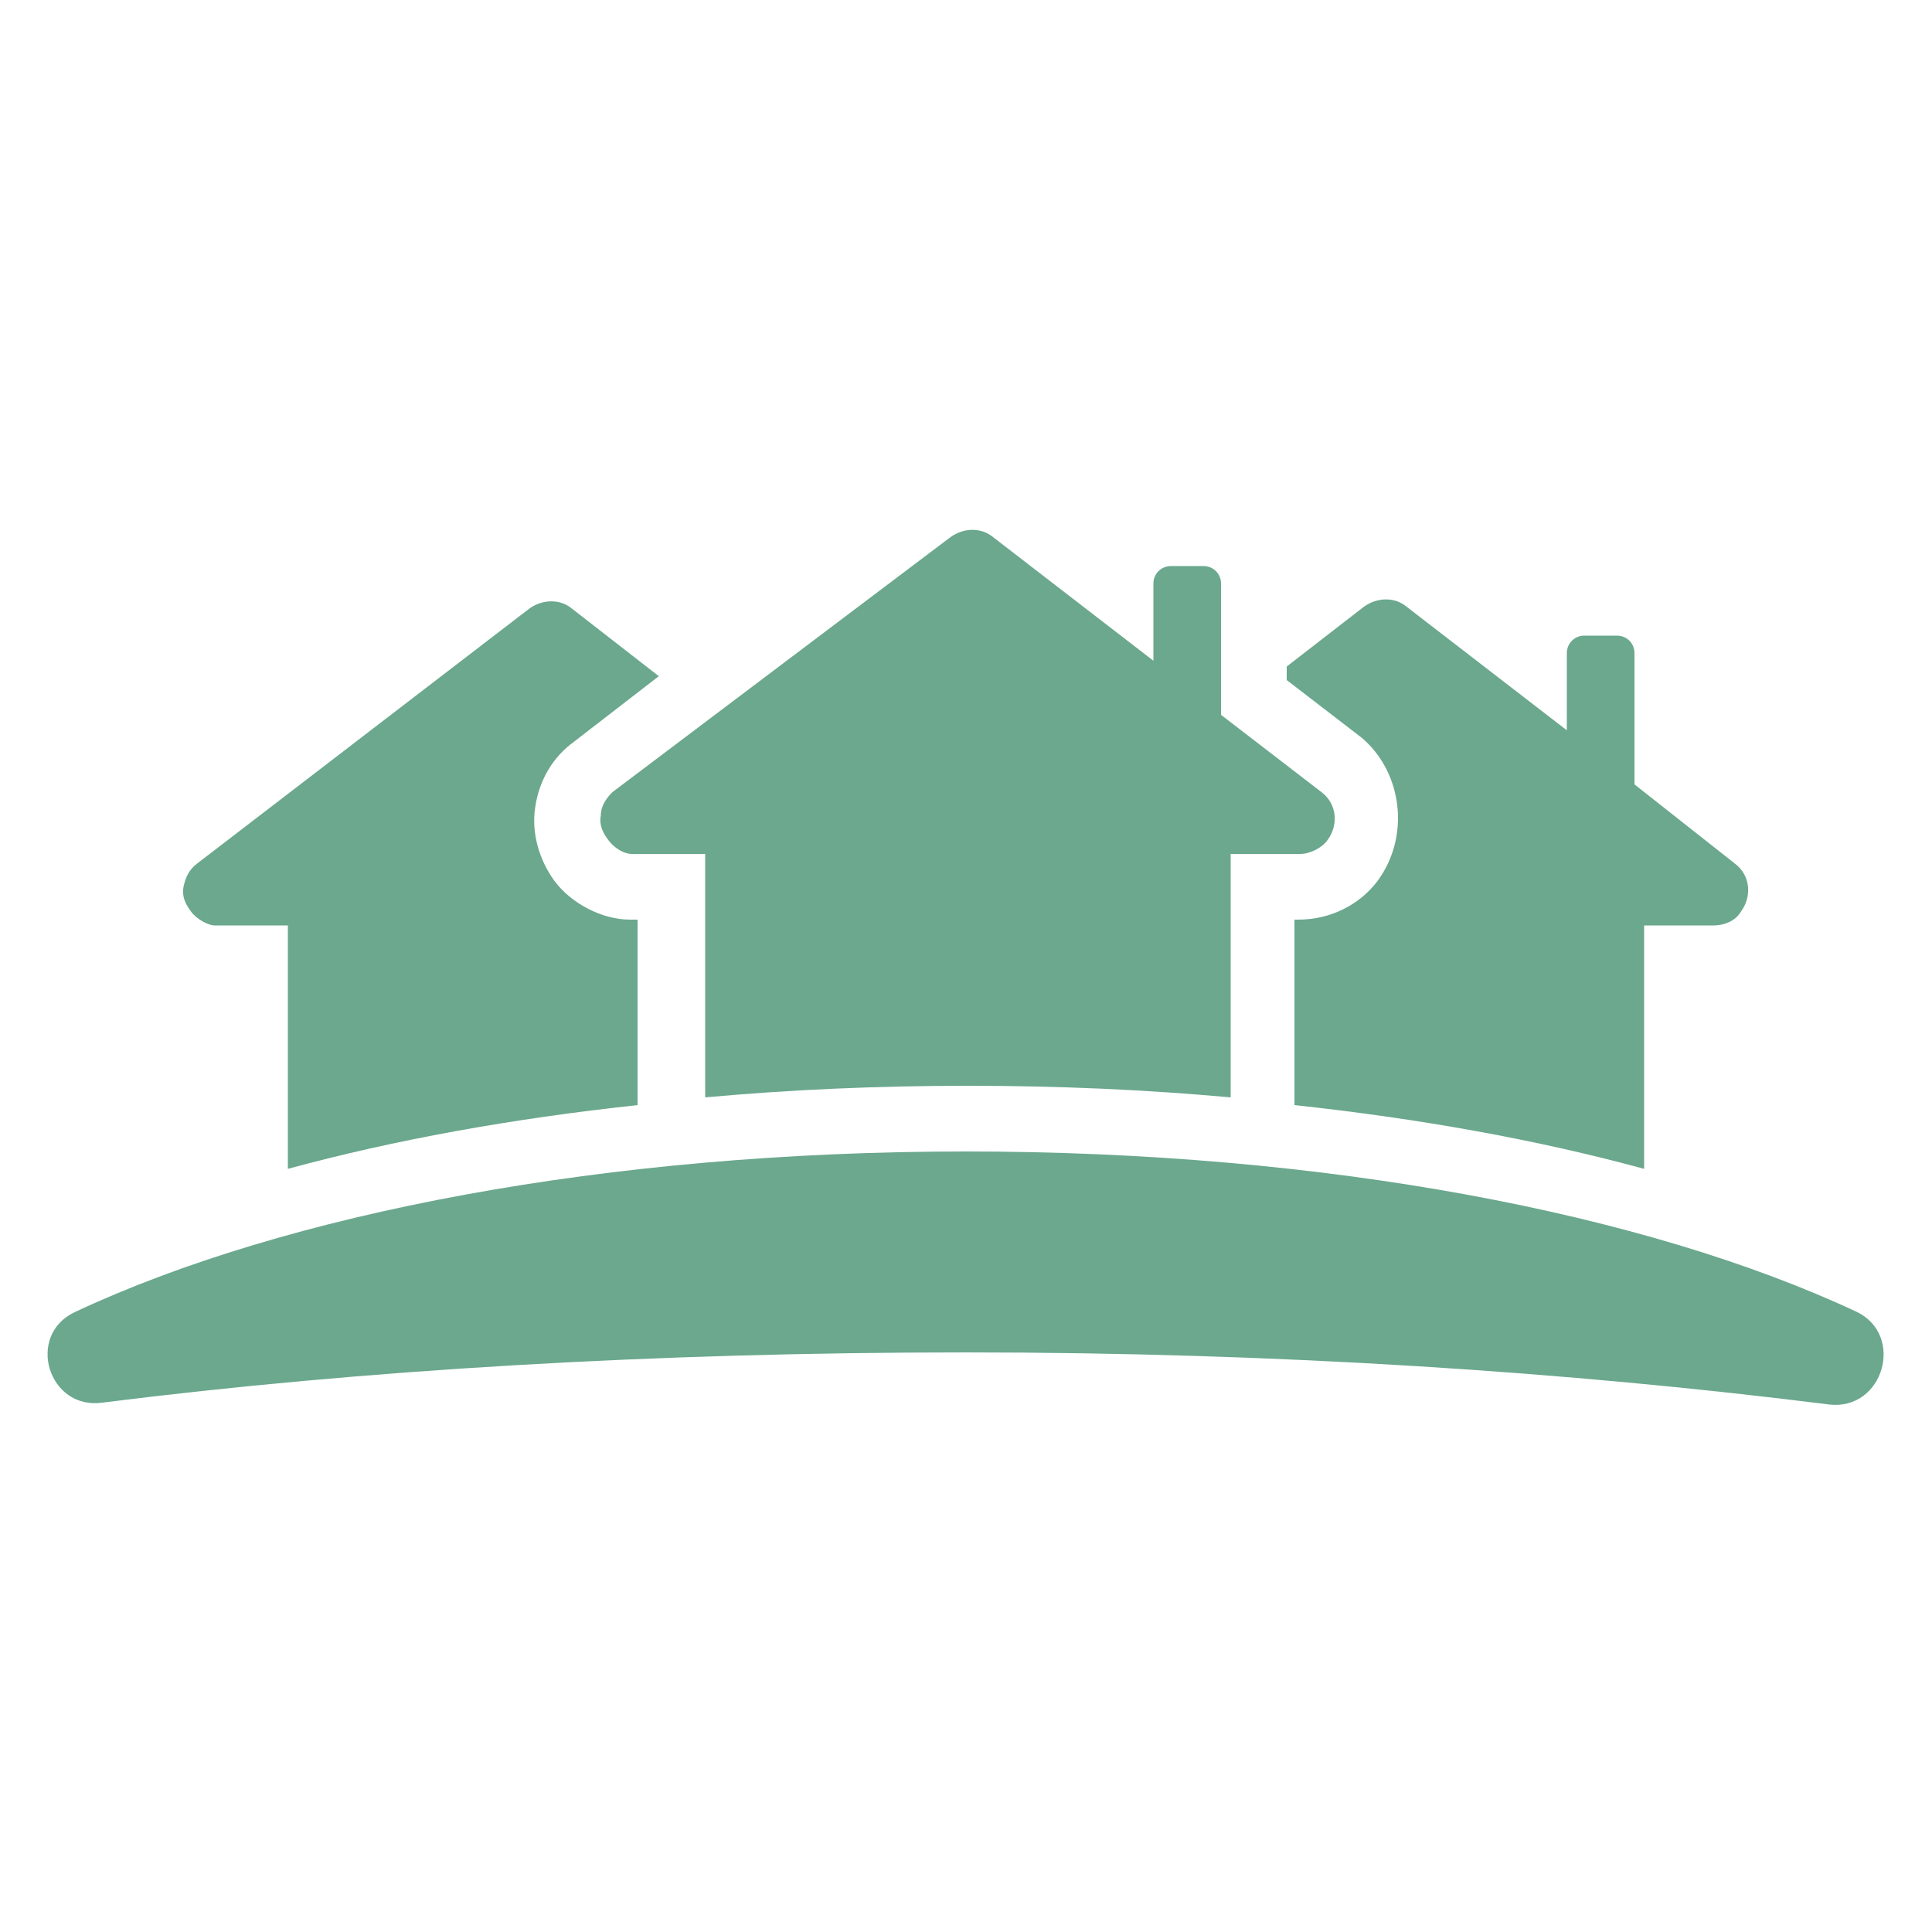 <?xml version="1.0" encoding="UTF-8"?>
<svg width="1200pt" height="1200pt" version="1.1" viewBox="0 0 1200 1200" xmlns="http://www.w3.org/2000/svg">
 <g fill="#6ba88e">
  <path d="m133.2 574.8h45.602v151.2c66-18 139.2-31.199 217.2-39.602v-115.2h-4.801c-16.801 0-36-9.602-46.801-24-9.602-13.199-14.398-30-12-45.602 2.398-16.801 10.801-31.199 24-40.801l52.801-40.801-54-42c-7.199-6-18-6-26.398 0l-206.4 158.4c-4.801 3.602-7.199 8.398-8.398 14.398s1.199 10.801 4.801 15.602c3.598 4.801 10.801 8.402 14.398 8.402z"/>
  <path d="m855.6 547.2c-10.801 14.398-28.801 24-49.199 24h-2.402v115.2c78 8.398 151.2 21.602 217.2 39.602v-151.2h43.199c6 0 13.199-2.398 16.801-8.398 7.199-9.602 6-22.801-3.602-30l-62.398-49.199v-81.602c0-6-4.801-10.801-10.801-10.801h-20.398c-6 0-10.801 4.801-10.801 10.801v48l-99.602-76.801c-7.199-6-18-6-26.398 0l-48 37.199v8.398l46.801 36c25.199 21.602 30 61.203 9.602 88.801z"/>
  <path d="m373.2 506.4c-1.199 6 1.199 10.801 4.801 15.602s9.602 8.398 14.398 8.398h45.602v151.2c52.801-4.801 106.8-7.199 163.2-7.199 56.398 0 110.4 2.398 163.2 7.199v-151.2h43.199c6 0 13.199-3.602 16.801-8.398 7.199-9.602 6-22.801-3.602-30l-62.398-48v-81.602c0-6-4.801-10.801-10.801-10.801h-20.398c-6 0-10.801 4.801-10.801 10.801v48l-99.602-76.801c-7.199-6-18-6-26.398 0l-210 158.4c-3.598 3.602-7.199 8.398-7.199 14.398z"/>
  <path d="m1153.2 814.8c-130.8-61.199-330-99.602-553.2-99.602s-422.4 38.398-553.2 99.602c-31.199 14.398-16.801 61.199 16.801 56.398 162-20.398 343.2-31.199 536.4-31.199s374.4 12 536.4 32.398c33.602 3.602 46.801-43.199 16.801-57.598z"/>
 </g>
</svg>
